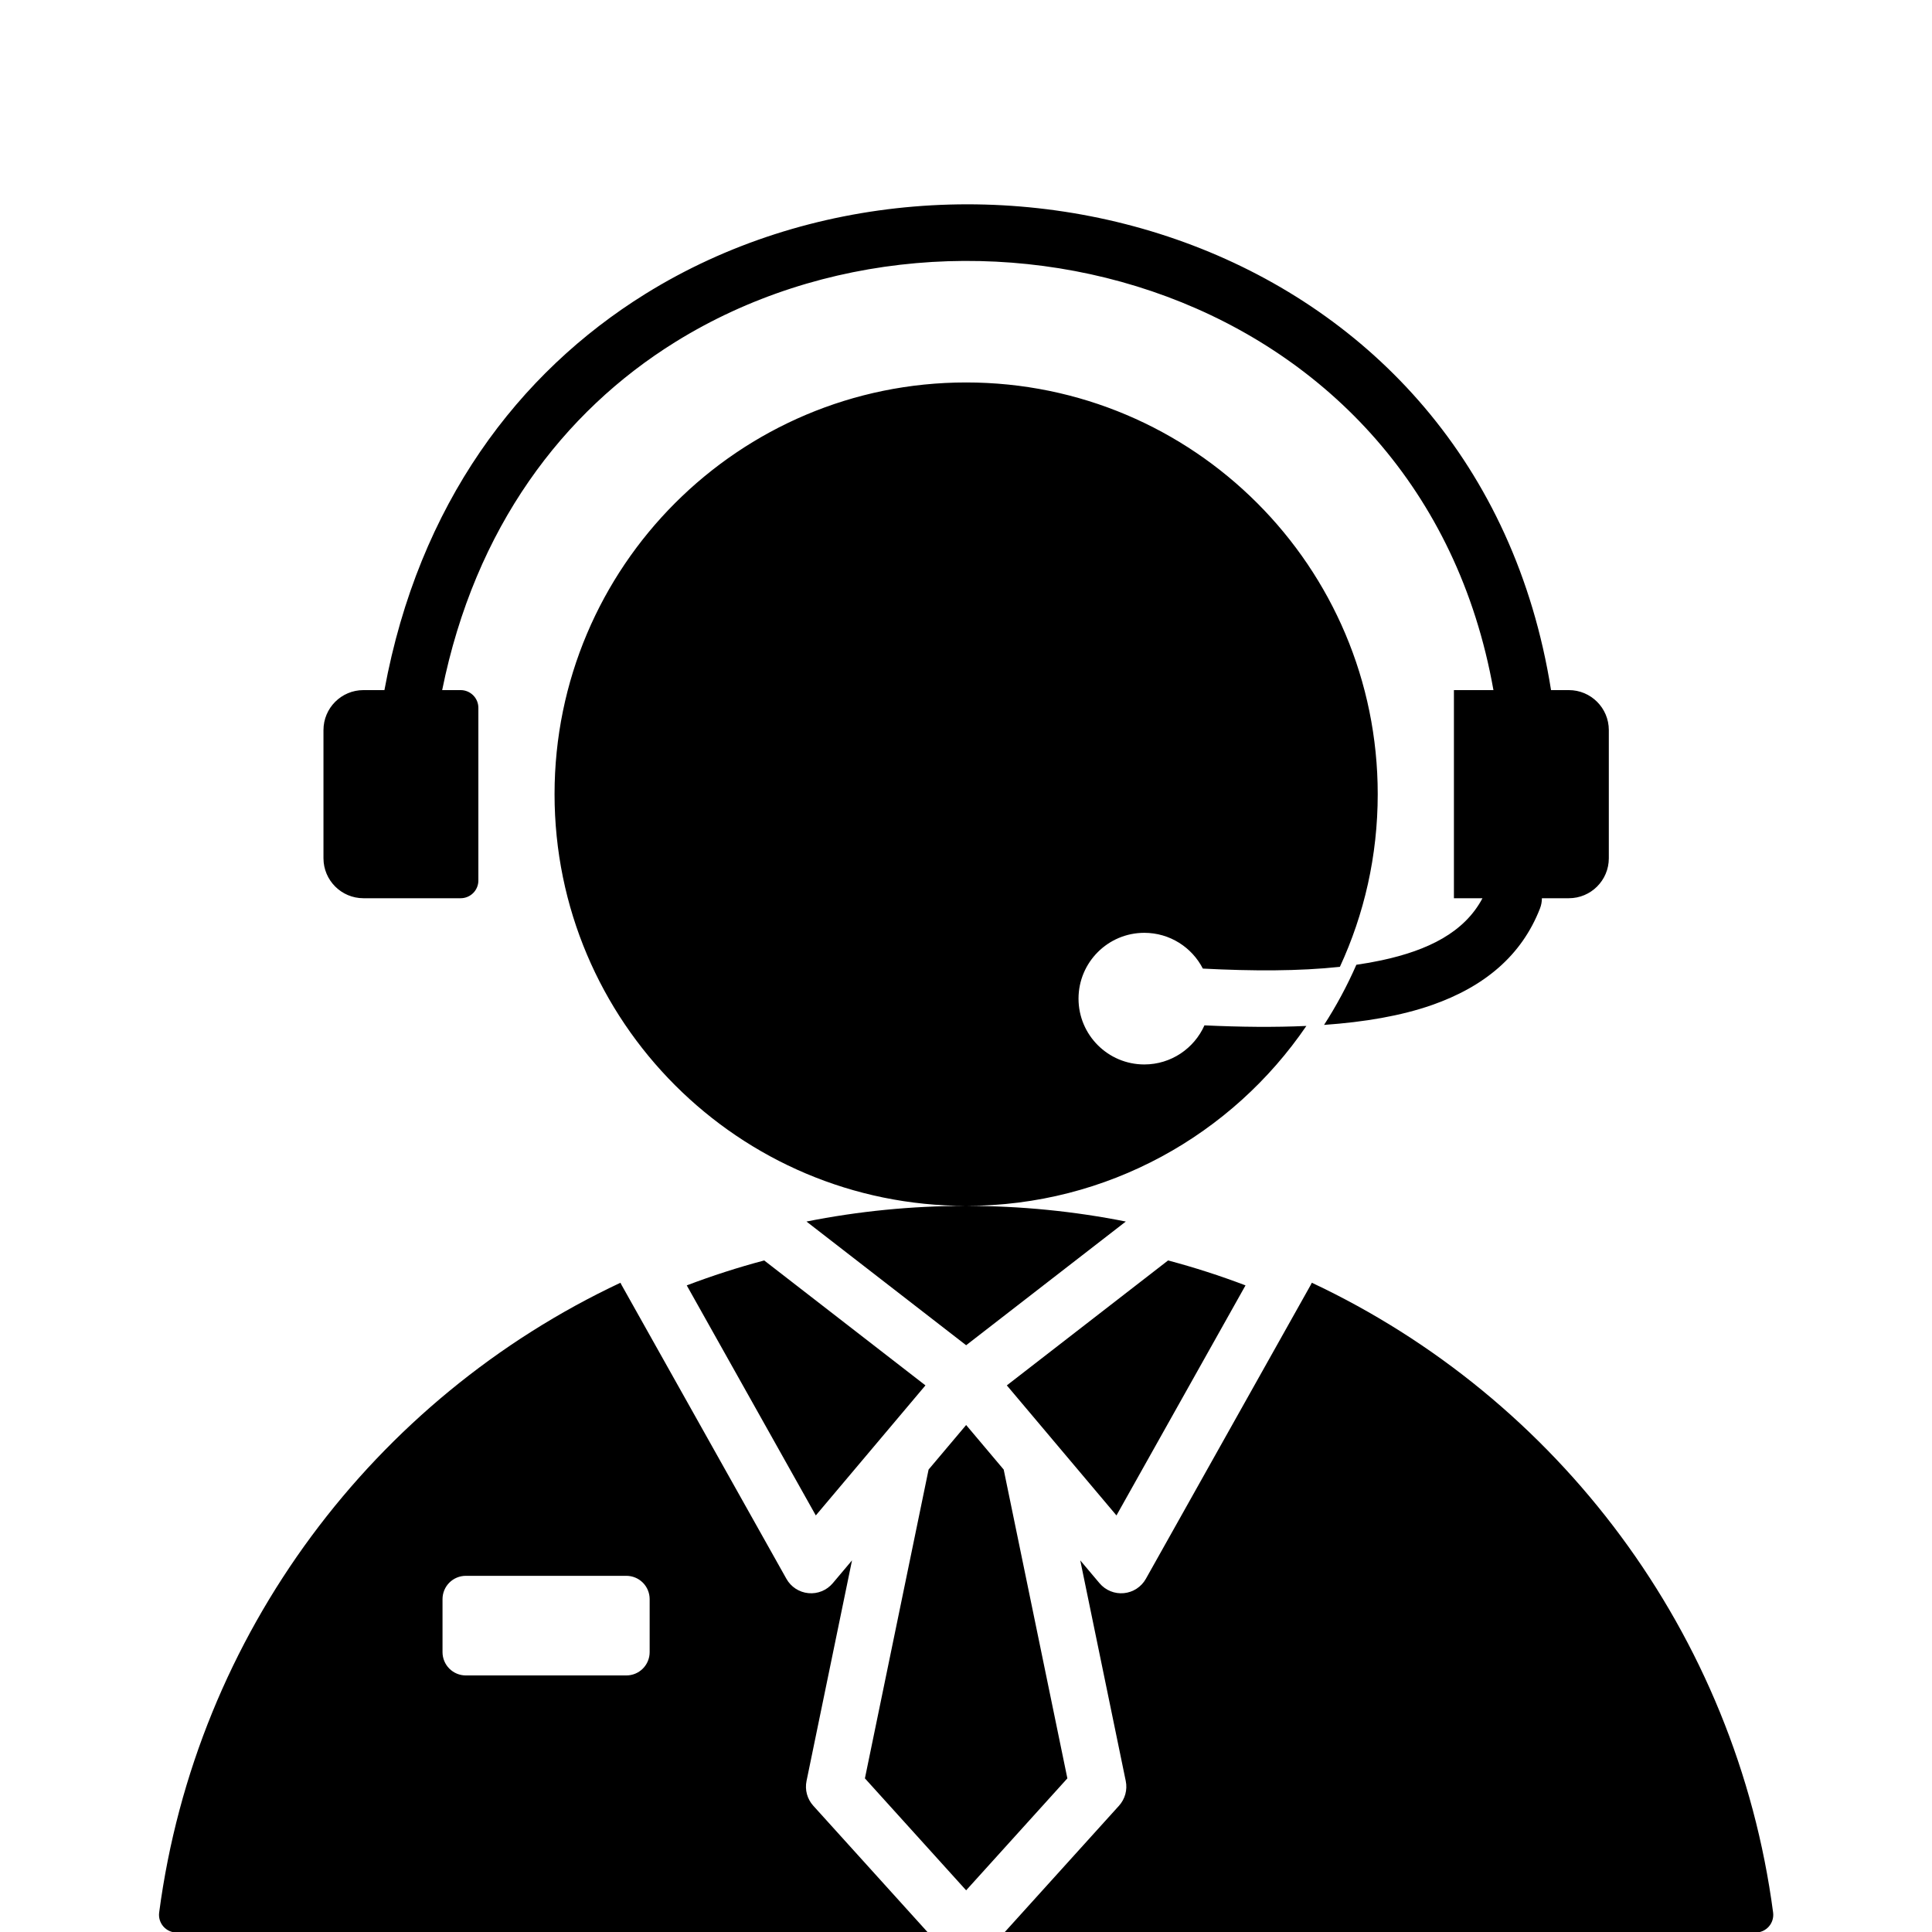 <svg xmlns="http://www.w3.org/2000/svg" xmlns:xlink="http://www.w3.org/1999/xlink" width="1000" zoomAndPan="magnify" viewBox="0 0 750 750" height="1000" preserveAspectRatio="xMidYMid meet" version="1.0"><defs><clipPath id="c4a56f1c7c"><path d="M 61.555 79 L 688.555 79 L 688.555 750 L 61.555 750 Z M 61.555 79" clip-rule="nonzero"></path></clipPath></defs><rect x="-75" width="900" fill="#ffffff" y="-75" height="900" fill-opacity="1"></rect><rect x="-75" width="900" fill="#ffffff" y="-75" height="900" fill-opacity="1"></rect><g clip-path="url(#c4a56f1c7c)"><path fill="#000000" d="M 375.055 468.121 C 286.812 468.117 215.277 396.562 215.277 308.297 C 215.277 220.027 286.812 148.469 375.055 148.469 C 463.297 148.469 534.832 220.027 534.832 308.297 C 534.832 332.23 529.574 354.938 520.145 375.324 C 504.316 377.027 486.34 377.004 466.945 376.004 C 462.707 367.762 454.117 362.121 444.219 362.121 C 430.121 362.121 418.68 373.57 418.68 387.672 C 418.68 401.77 430.121 413.219 444.219 413.219 C 454.625 413.219 463.586 406.98 467.566 398.043 C 481.52 398.695 494.785 398.836 507.133 398.266 C 478.367 440.438 429.941 468.121 375.055 468.121 C 396.27 468.121 416.992 470.211 437.035 474.199 L 375.055 522.219 L 313.074 474.199 C 333.113 470.211 353.84 468.121 375.055 468.121 Z M 575.496 348.691 L 564.41 348.691 L 564.41 267.898 L 579.754 267.898 C 551.926 111.09 375.434 62.406 262.145 132.77 C 218.48 159.891 184.398 204.785 171.652 267.898 L 178.828 267.898 C 180.652 267.898 182.398 268.625 183.688 269.914 C 184.977 271.203 185.703 272.953 185.703 274.773 L 185.703 341.816 C 185.703 343.641 184.977 345.391 183.688 346.676 C 182.398 347.965 180.652 348.691 178.828 348.691 L 141.09 348.691 C 132.52 348.691 125.57 341.742 125.57 333.168 L 125.57 283.422 C 125.57 274.852 132.52 267.898 141.09 267.898 L 149.234 267.898 C 162.551 195.668 201.23 144.711 250.547 114.082 C 376.766 35.688 573.992 91.109 602.113 267.898 L 609.023 267.898 C 617.594 267.898 624.543 274.852 624.543 283.422 L 624.543 333.168 C 624.543 341.742 617.594 348.691 609.023 348.691 L 598.566 348.691 C 598.566 350.02 598.324 351.371 597.812 352.684 C 590.676 370.996 576.191 383.066 555.805 390.18 C 543.887 394.34 529.777 396.754 513.996 397.867 C 518.77 390.469 522.973 382.668 526.535 374.523 C 529.883 374.043 533.121 373.473 536.242 372.805 C 554.449 368.918 568.484 361.918 575.496 348.691 Z M 240.855 497.961 C 240.992 498.262 241.145 498.559 241.309 498.852 L 305.285 612.895 C 307.047 616.039 310.242 618.121 313.832 618.461 C 317.422 618.805 320.953 617.359 323.277 614.602 L 330.754 605.734 L 313.094 691.379 C 312.387 694.812 313.355 698.379 315.707 700.977 L 360.227 750.215 L 68.598 750.215 C 66.625 750.215 64.746 749.367 63.441 747.887 C 62.137 746.402 61.531 744.434 61.781 742.473 C 76.105 633.957 145.445 542.793 240.855 497.961 Z M 252.195 620.781 C 252.195 618.383 251.242 616.082 249.547 614.383 C 247.852 612.688 245.551 611.734 243.152 611.734 L 180.828 611.734 C 178.43 611.734 176.129 612.688 174.434 614.383 C 172.738 616.082 171.785 618.383 171.785 620.781 L 171.785 641.355 C 171.785 643.754 172.738 646.055 174.434 647.754 C 176.129 649.449 178.43 650.402 180.828 650.402 L 243.152 650.402 C 245.551 650.402 247.852 649.449 249.547 647.754 C 251.242 646.055 252.195 643.754 252.195 641.355 Z M 389.879 750.215 L 434.398 700.977 C 436.75 698.379 437.723 694.812 437.016 691.379 L 419.355 605.738 L 426.832 614.602 C 429.156 617.359 432.684 618.805 436.277 618.461 C 439.867 618.121 443.059 616.039 444.824 612.895 L 508.797 498.852 C 508.961 498.559 509.113 498.262 509.25 497.957 C 604.66 542.793 674.004 633.957 688.324 742.473 C 688.57 744.43 687.965 746.402 686.664 747.879 C 685.359 749.359 683.484 750.211 681.512 750.211 C 634.57 750.215 389.879 750.215 389.879 750.215 Z M 360.477 570.48 L 375.055 553.191 L 389.633 570.484 L 414.352 690.359 L 375.055 733.82 C 375.055 733.82 335.758 690.359 335.758 690.359 Z M 341.926 558.363 C 341.879 558.418 341.836 558.473 341.789 558.527 L 316.695 588.289 C 316.695 588.289 266.598 498.988 266.598 498.988 C 276.387 495.262 286.418 492.023 296.66 489.305 L 359.258 537.805 Z M 408.32 558.531 C 408.273 558.473 408.23 558.418 408.184 558.363 L 390.848 537.805 L 453.449 489.305 C 463.691 492.023 473.719 495.262 483.508 498.984 C 483.508 498.984 433.41 588.289 433.41 588.289 Z M 408.32 558.531" fill-opacity="1" fill-rule="evenodd"></path></g></svg>